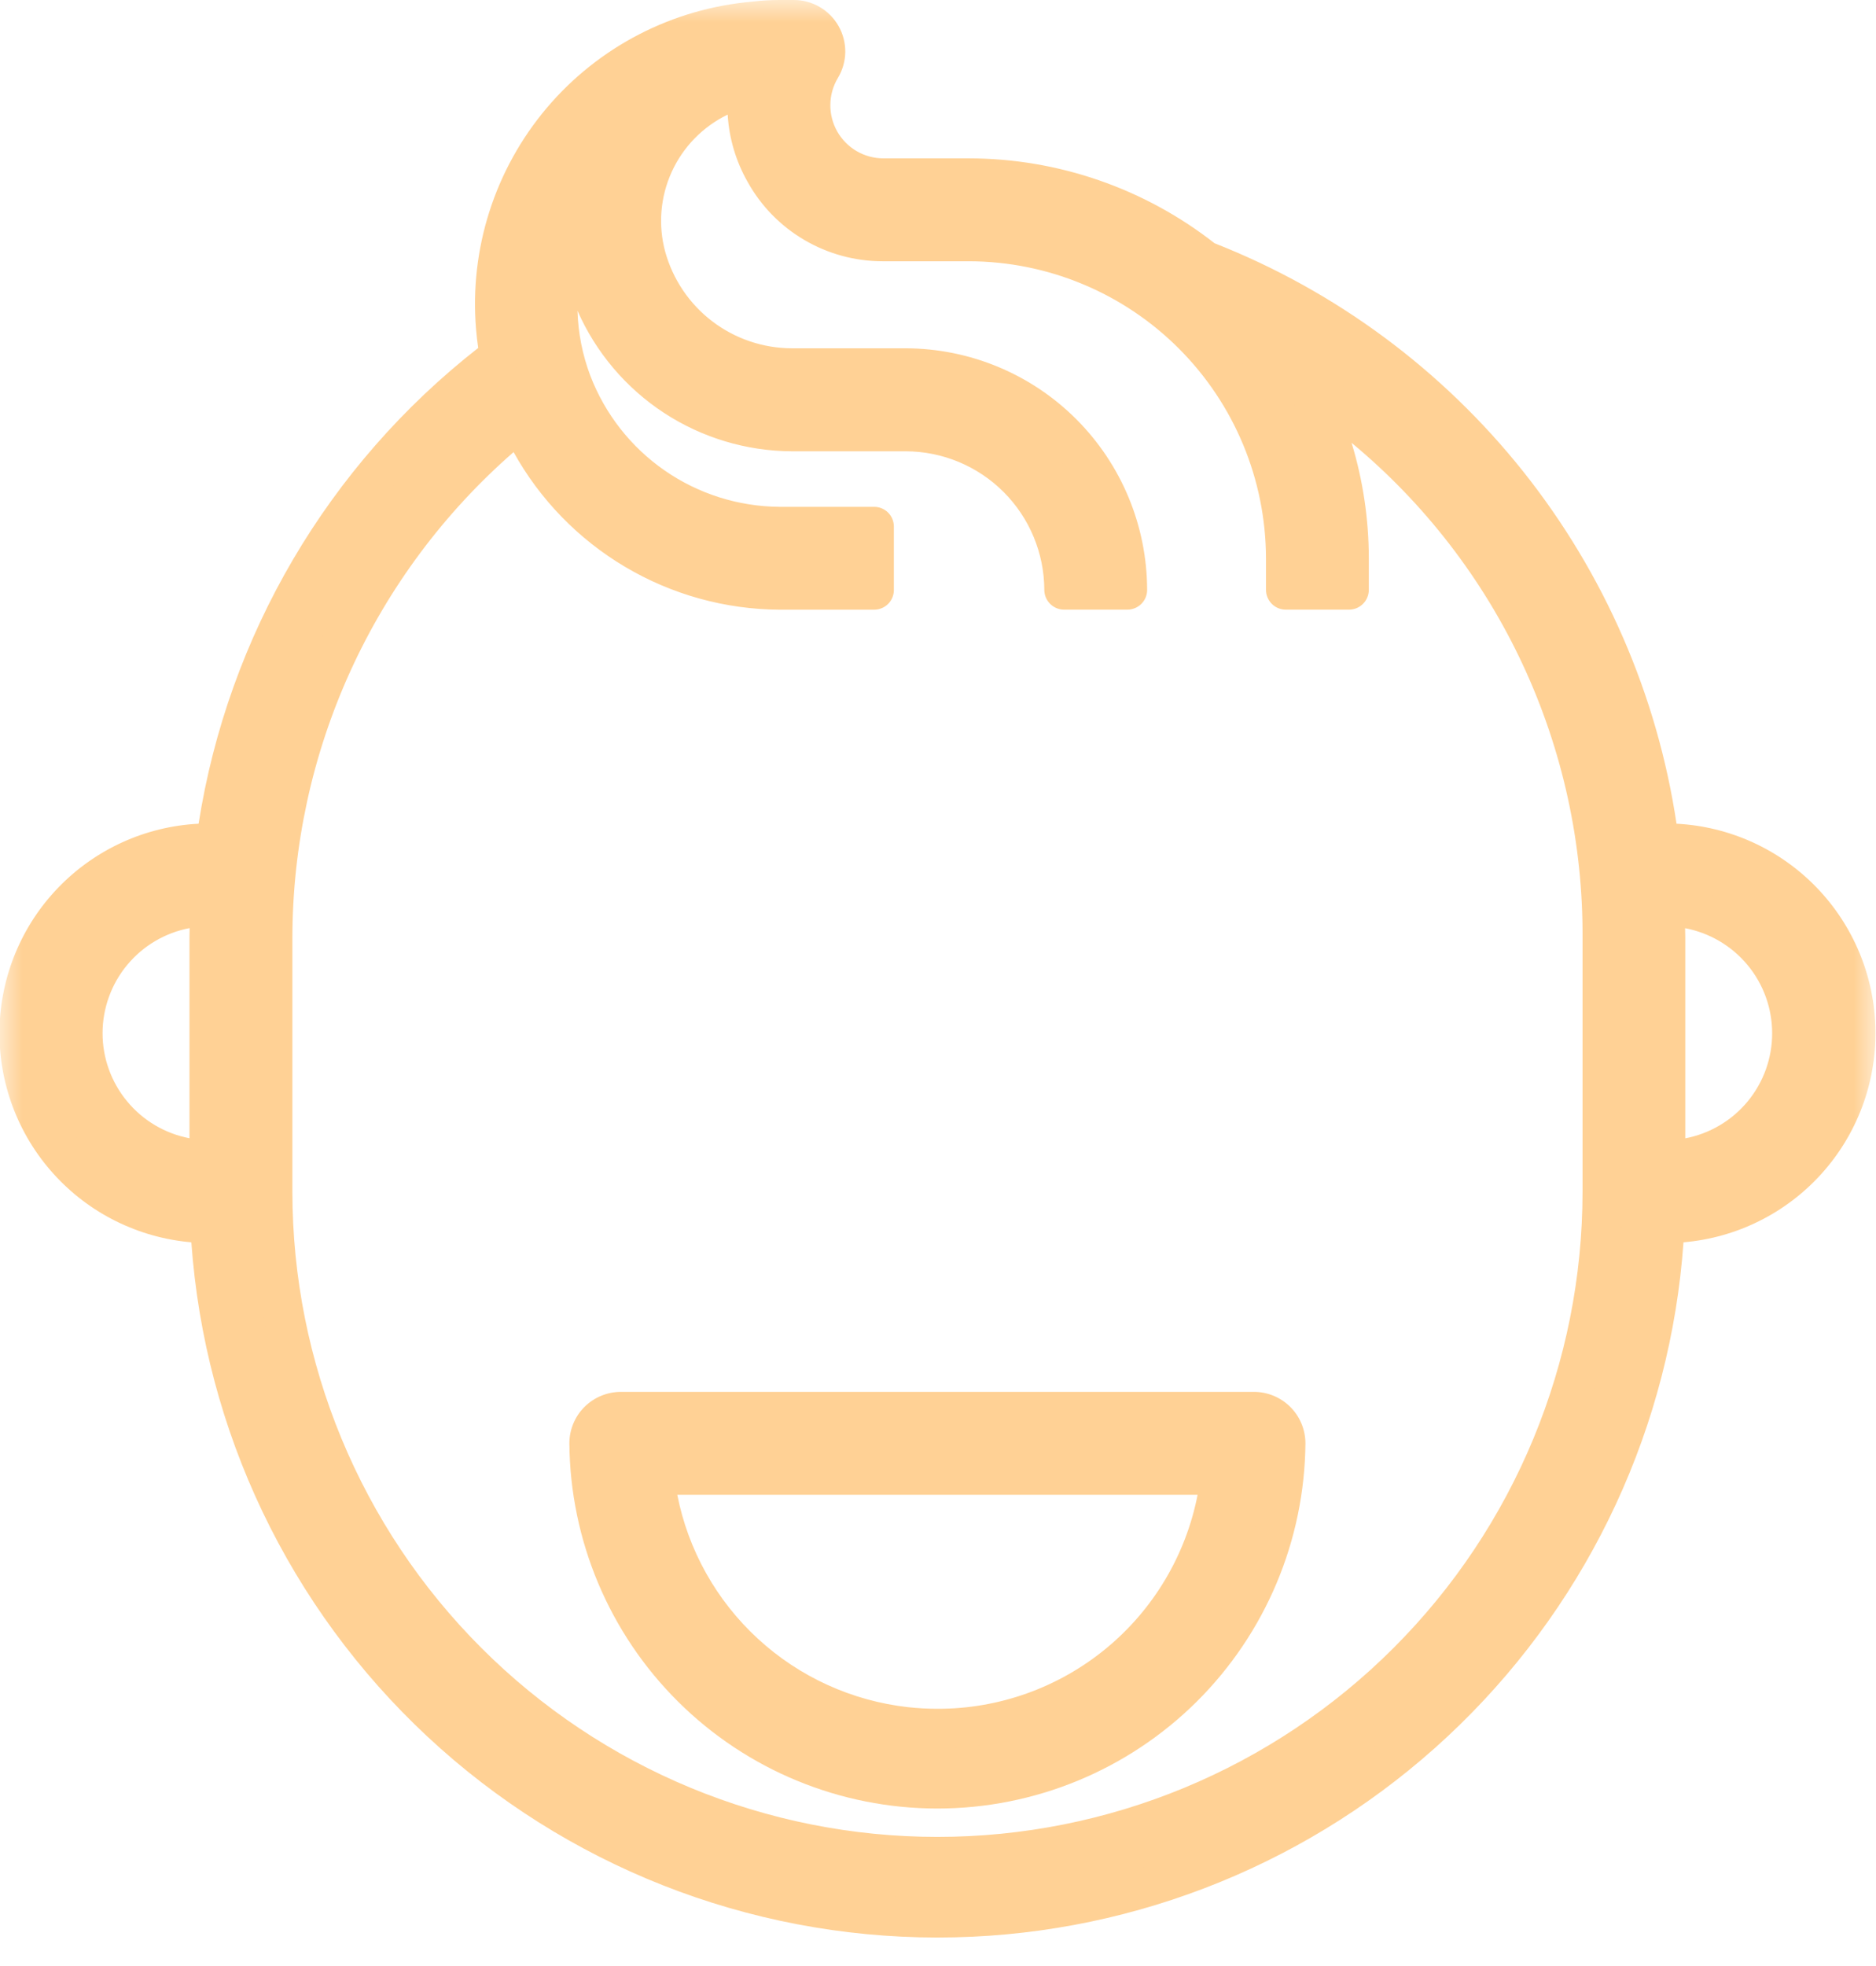 <svg width="42" height="44" viewBox="0 0 42 44" fill="none" xmlns="http://www.w3.org/2000/svg">
<mask id="mask0_340_2627" style="mask-type:alpha" maskUnits="userSpaceOnUse" x="0" y="0" width="42" height="44">
<rect width="42" height="44" fill="#D9D9D9"/>
</mask>
<g mask="url(#mask0_340_2627)">
<path d="M37.29 18.871H37.148C36.782 15.983 35.643 13.246 33.851 10.951C32.06 8.656 29.682 6.886 26.969 5.829C25.471 4.636 23.611 3.986 21.696 3.987H19.778C19.489 3.987 19.206 3.911 18.956 3.765C18.706 3.62 18.5 3.411 18.358 3.159C18.215 2.908 18.142 2.623 18.146 2.335C18.15 2.046 18.231 1.763 18.38 1.516C18.444 1.408 18.479 1.285 18.481 1.16C18.482 1.035 18.45 0.911 18.389 0.802C18.327 0.693 18.237 0.602 18.129 0.539C18.02 0.476 17.897 0.442 17.771 0.442H17.443C17.261 0.443 17.078 0.454 16.897 0.476C16.012 0.549 15.151 0.808 14.372 1.236C13.593 1.663 12.912 2.249 12.374 2.956C11.836 3.663 11.452 4.475 11.247 5.34C11.043 6.205 11.022 7.103 11.186 7.976C9.459 9.282 8.009 10.917 6.918 12.787C5.827 14.658 5.118 16.725 4.831 18.871H4.686C3.558 18.871 2.476 19.319 1.678 20.117C0.881 20.915 0.433 21.996 0.433 23.124C0.433 24.252 0.881 25.334 1.678 26.131C2.476 26.929 3.558 27.377 4.686 27.377H4.703C4.897 31.566 6.697 35.519 9.73 38.415C12.763 41.311 16.795 42.927 20.988 42.927C25.181 42.927 29.213 41.311 32.246 38.415C35.279 35.519 37.079 31.566 37.273 27.377H37.291C38.419 27.377 39.5 26.929 40.298 26.131C41.096 25.334 41.544 24.252 41.544 23.124C41.544 21.996 41.096 20.915 40.298 20.117C39.5 19.319 38.419 18.871 37.291 18.871H37.29ZM4.685 20.998V25.959C3.933 25.959 3.212 25.66 2.68 25.129C2.148 24.597 1.85 23.876 1.85 23.124C1.85 22.372 2.148 21.651 2.68 21.119C3.212 20.587 3.933 20.289 4.685 20.289H4.706C4.696 20.525 4.685 20.76 4.685 20.998ZM35.872 26.668C35.872 30.616 34.304 34.402 31.513 37.193C28.721 39.985 24.935 41.553 20.988 41.553C17.04 41.553 13.254 39.985 10.463 37.193C7.671 34.402 6.103 30.616 6.103 26.668V20.998C6.108 18.777 6.608 16.586 7.566 14.583C8.524 12.58 9.917 10.816 11.642 9.418C12.144 10.539 12.959 11.492 13.988 12.163C15.017 12.834 16.218 13.194 17.447 13.201H19.568V11.783H17.447C16.437 11.78 15.453 11.471 14.623 10.896C13.793 10.321 13.158 9.507 12.801 8.563C12.567 7.948 12.459 7.292 12.486 6.634C12.512 5.976 12.671 5.331 12.953 4.736C12.932 5.204 12.983 5.672 13.106 6.124C13.384 7.137 13.987 8.031 14.822 8.669C15.657 9.307 16.679 9.654 17.73 9.656H20.281C21.221 9.657 22.122 10.031 22.786 10.695C23.451 11.36 23.824 12.261 23.825 13.2H25.243C25.241 11.885 24.718 10.624 23.788 9.694C22.858 8.763 21.597 8.24 20.281 8.239H17.727C16.986 8.238 16.266 7.995 15.677 7.545C15.088 7.096 14.662 6.466 14.467 5.751C14.36 5.361 14.331 4.953 14.382 4.552C14.433 4.151 14.563 3.763 14.763 3.412C14.964 3.061 15.232 2.753 15.552 2.505C15.871 2.257 16.237 2.075 16.627 1.969C16.67 1.957 16.713 1.946 16.756 1.936C16.663 2.6 16.793 3.275 17.125 3.857C17.388 4.329 17.773 4.721 18.24 4.993C18.706 5.265 19.238 5.407 19.778 5.403H21.695C23.575 5.405 25.377 6.153 26.706 7.481C28.035 8.81 28.782 10.612 28.784 12.492V13.201H30.202V12.492C30.202 11.143 29.878 9.813 29.258 8.615C31.3 9.969 32.974 11.81 34.129 13.971C35.283 16.133 35.883 18.547 35.872 20.998V26.668ZM37.29 25.959V20.998C37.29 20.759 37.273 20.525 37.263 20.289H37.29C38.042 20.289 38.763 20.587 39.294 21.119C39.826 21.651 40.125 22.372 40.125 23.124C40.125 23.876 39.826 24.597 39.294 25.129C38.763 25.66 38.042 25.959 37.29 25.959Z" fill="#FFD195"/>
<path d="M17.442 0H17.773C17.976 2.3531e-05 18.177 0.054 18.352 0.157C18.529 0.259 18.674 0.407 18.774 0.584C18.875 0.762 18.926 0.962 18.924 1.166C18.921 1.37 18.864 1.569 18.759 1.744C18.651 1.924 18.592 2.13 18.59 2.34C18.587 2.55 18.64 2.758 18.743 2.941C18.847 3.124 18.997 3.276 19.178 3.382C19.36 3.488 19.567 3.544 19.777 3.544H21.696C23.689 3.547 25.623 4.216 27.192 5.444C29.904 6.511 32.287 8.274 34.103 10.554C35.918 12.835 37.102 15.553 37.534 18.435C38.722 18.496 39.843 19.006 40.67 19.862C41.497 20.718 41.968 21.856 41.988 23.046C42.007 24.236 41.575 25.389 40.777 26.272C39.979 27.155 38.876 27.702 37.69 27.803C37.4 31.893 35.618 35.735 32.683 38.6C29.748 41.465 25.864 43.153 21.768 43.344C21.504 43.356 21.237 43.362 20.974 43.362C16.741 43.358 12.666 41.752 9.569 38.865C6.473 35.978 4.584 32.026 4.284 27.803C3.098 27.701 1.995 27.154 1.198 26.27C0.4 25.387 -0.032 24.233 -0.011 23.043C0.01 21.853 0.481 20.715 1.309 19.86C2.136 19.005 3.258 18.495 4.446 18.435C5.108 14.22 7.345 10.415 10.706 7.787C10.686 7.647 10.669 7.507 10.658 7.366C10.508 5.573 11.077 3.794 12.238 2.419C13.399 1.045 15.059 0.188 16.852 0.036C17.048 0.012 17.245 0.001 17.442 0ZM37.29 26.937C38.293 26.925 39.251 26.519 39.956 25.805C40.661 25.092 41.056 24.13 41.056 23.127C41.056 22.123 40.661 21.161 39.956 20.448C39.251 19.734 38.293 19.328 37.29 19.316H37.148C37.04 19.316 36.936 19.277 36.856 19.206C36.775 19.134 36.723 19.036 36.709 18.929C36.354 16.119 35.246 13.457 33.504 11.225C31.761 8.992 29.448 7.271 26.808 6.244C26.767 6.228 26.728 6.206 26.693 6.178C25.273 5.049 23.512 4.434 21.698 4.432H19.778C19.411 4.432 19.05 4.335 18.733 4.15C18.415 3.965 18.152 3.699 17.971 3.379C17.791 3.059 17.698 2.697 17.703 2.33C17.708 1.963 17.811 1.603 18.001 1.289C18.025 1.248 18.038 1.202 18.038 1.155C18.039 1.108 18.027 1.062 18.004 1.021C17.981 0.98 17.947 0.945 17.907 0.922C17.866 0.898 17.82 0.885 17.773 0.885H17.443C17.278 0.886 17.113 0.896 16.95 0.915H16.934C16.11 0.984 15.31 1.225 14.585 1.623C13.86 2.02 13.226 2.566 12.726 3.224C12.225 3.881 11.868 4.637 11.677 5.442C11.487 6.246 11.468 7.082 11.621 7.894C11.636 7.975 11.629 8.059 11.599 8.136C11.569 8.213 11.519 8.28 11.453 8.329C8.068 10.904 5.843 14.717 5.268 18.93C5.254 19.037 5.202 19.134 5.121 19.205C5.04 19.275 4.937 19.314 4.83 19.314H4.685C3.682 19.326 2.724 19.732 2.019 20.446C1.314 21.159 0.918 22.122 0.918 23.124C0.918 24.127 1.314 25.09 2.019 25.803C2.724 26.517 3.682 26.923 4.685 26.935H4.702C4.816 26.935 4.926 26.979 5.008 27.057C5.09 27.136 5.139 27.243 5.145 27.356C5.335 31.428 7.085 35.27 10.033 38.086C12.98 40.901 16.898 42.474 20.974 42.477C21.224 42.477 21.477 42.471 21.726 42.46C25.673 42.276 29.408 40.625 32.202 37.832C34.995 35.038 36.646 31.303 36.83 27.356C36.835 27.243 36.884 27.136 36.966 27.057C37.049 26.979 37.158 26.935 37.272 26.935L37.29 26.937ZM16.756 1.495C16.819 1.495 16.882 1.509 16.939 1.535C16.997 1.561 17.048 1.599 17.09 1.647C17.131 1.695 17.162 1.751 17.18 1.812C17.198 1.872 17.203 1.936 17.194 1.999C17.116 2.565 17.227 3.141 17.509 3.638C17.732 4.039 18.058 4.373 18.454 4.606C18.849 4.839 19.3 4.962 19.758 4.962H21.696C23.692 4.967 25.604 5.762 27.015 7.173C28.426 8.584 29.221 10.496 29.227 12.492V12.758H29.759V12.492C29.758 11.213 29.451 9.953 28.865 8.817C28.82 8.73 28.805 8.631 28.823 8.534C28.84 8.438 28.889 8.35 28.962 8.284C29.035 8.219 29.128 8.18 29.225 8.172C29.323 8.165 29.42 8.191 29.502 8.245C31.609 9.636 33.335 11.532 34.525 13.759C35.714 15.986 36.329 18.475 36.315 20.999V26.668C36.326 28.688 35.938 30.691 35.173 32.56C34.408 34.43 33.281 36.13 31.857 37.563C30.432 38.996 28.739 40.133 26.873 40.908C25.008 41.684 23.008 42.084 20.987 42.084C18.967 42.084 16.967 41.684 15.101 40.908C13.236 40.133 11.543 38.996 10.118 37.563C8.694 36.13 7.567 34.43 6.801 32.56C6.036 30.691 5.649 28.688 5.66 26.668V20.997C5.661 18.71 6.174 16.452 7.161 14.389C8.148 12.326 9.584 10.509 11.364 9.073C11.416 9.03 11.478 9 11.544 8.985C11.61 8.97 11.679 8.97 11.745 8.986C11.811 9.002 11.872 9.033 11.924 9.076C11.977 9.119 12.018 9.174 12.046 9.236C12.515 10.279 13.273 11.165 14.232 11.789C15.19 12.414 16.307 12.749 17.451 12.757H19.125V12.226H17.449C16.35 12.219 15.28 11.88 14.377 11.255C13.474 10.629 12.781 9.746 12.388 8.72C12.134 8.049 12.018 7.334 12.046 6.617C12.074 5.9 12.246 5.196 12.552 4.547C12.596 4.455 12.67 4.381 12.763 4.337C12.855 4.293 12.96 4.283 13.059 4.308C13.158 4.333 13.245 4.391 13.306 4.473C13.367 4.555 13.398 4.655 13.394 4.757C13.374 5.179 13.42 5.602 13.53 6.009C13.784 6.928 14.332 7.739 15.09 8.317C15.847 8.896 16.773 9.211 17.727 9.215H20.278C21.258 9.217 22.202 9.58 22.933 10.233C23.663 10.887 24.128 11.785 24.239 12.759H24.775C24.662 11.643 24.14 10.61 23.309 9.857C22.479 9.104 21.398 8.685 20.277 8.682H17.727C16.89 8.681 16.076 8.405 15.41 7.897C14.744 7.39 14.263 6.678 14.04 5.871C13.918 5.425 13.885 4.959 13.944 4.5C14.002 4.041 14.15 3.598 14.379 3.196C14.609 2.795 14.915 2.442 15.281 2.159C15.646 1.875 16.064 1.667 16.511 1.545C16.559 1.532 16.608 1.52 16.658 1.508C16.69 1.5 16.723 1.496 16.756 1.495ZM19.758 5.847C19.142 5.847 18.538 5.682 18.007 5.37C17.476 5.059 17.038 4.611 16.739 4.073C16.476 3.611 16.323 3.096 16.291 2.565C15.737 2.833 15.293 3.287 15.038 3.848C14.783 4.408 14.731 5.041 14.893 5.635C15.065 6.255 15.435 6.802 15.947 7.192C16.459 7.582 17.084 7.793 17.727 7.795H20.279C21.711 7.799 23.084 8.369 24.096 9.382C25.109 10.395 25.679 11.768 25.682 13.2C25.683 13.259 25.671 13.316 25.649 13.37C25.627 13.424 25.594 13.473 25.553 13.514C25.512 13.555 25.463 13.588 25.409 13.61C25.355 13.632 25.298 13.644 25.24 13.644H23.822C23.705 13.644 23.593 13.597 23.51 13.514C23.427 13.431 23.38 13.319 23.38 13.202C23.378 12.38 23.05 11.592 22.469 11.011C21.887 10.429 21.1 10.102 20.278 10.1H17.727C16.709 10.095 15.714 9.796 14.862 9.238C14.01 8.679 13.339 7.886 12.929 6.954C12.943 7.451 13.04 7.943 13.216 8.408C13.545 9.266 14.125 10.006 14.88 10.529C15.635 11.053 16.531 11.336 17.45 11.343H19.57C19.687 11.343 19.8 11.389 19.883 11.472C19.966 11.555 20.012 11.668 20.012 11.785V13.203C20.012 13.32 19.966 13.433 19.883 13.516C19.8 13.599 19.687 13.645 19.57 13.645H17.449C16.233 13.637 15.042 13.307 13.996 12.687C12.95 12.067 12.088 11.181 11.498 10.118C9.944 11.474 8.698 13.146 7.843 15.023C6.989 16.899 6.547 18.937 6.546 20.999V26.668C6.546 30.498 8.067 34.172 10.776 36.88C13.484 39.589 17.158 41.11 20.988 41.11C24.818 41.11 28.492 39.589 31.2 36.88C33.909 34.172 35.43 30.498 35.43 26.668V20.997C35.443 18.882 34.985 16.79 34.091 14.872C33.197 12.955 31.888 11.26 30.259 9.91C30.514 10.747 30.644 11.617 30.645 12.492V13.201C30.645 13.318 30.598 13.431 30.515 13.514C30.432 13.597 30.319 13.644 30.202 13.644H28.785C28.668 13.644 28.555 13.597 28.473 13.514C28.39 13.431 28.343 13.318 28.343 13.201V12.492C28.338 10.731 27.636 9.044 26.391 7.799C25.146 6.554 23.459 5.852 21.698 5.847L19.758 5.847ZM4.685 19.846H4.707C4.766 19.846 4.825 19.858 4.88 19.882C4.935 19.905 4.984 19.939 5.025 19.982C5.067 20.025 5.099 20.076 5.12 20.132C5.141 20.187 5.151 20.247 5.149 20.306C5.138 20.546 5.128 20.766 5.128 20.995V25.957C5.128 26.074 5.081 26.187 4.998 26.27C4.915 26.353 4.802 26.399 4.685 26.399C4.251 26.405 3.821 26.324 3.418 26.162C3.016 26 2.65 25.759 2.341 25.454C2.032 25.149 1.787 24.786 1.62 24.386C1.452 23.985 1.366 23.556 1.366 23.122C1.366 22.688 1.452 22.258 1.62 21.858C1.787 21.458 2.032 21.095 2.341 20.79C2.65 20.485 3.016 20.244 3.418 20.082C3.821 19.92 4.251 19.839 4.685 19.844V19.846ZM4.242 25.476V20.997C4.242 20.922 4.243 20.846 4.245 20.771C3.697 20.875 3.203 21.166 2.847 21.596C2.492 22.024 2.297 22.564 2.296 23.122C2.296 23.679 2.49 24.219 2.846 24.648C3.201 25.078 3.695 25.37 4.242 25.474V25.476ZM37.262 19.846H37.289C38.151 19.857 38.974 20.207 39.58 20.821C40.186 21.434 40.526 22.262 40.526 23.124C40.526 23.986 40.186 24.814 39.58 25.427C38.974 26.041 38.151 26.391 37.289 26.402C37.171 26.402 37.059 26.355 36.976 26.272C36.893 26.189 36.846 26.076 36.846 25.959V20.997C36.846 20.832 36.837 20.668 36.829 20.494C36.826 20.433 36.823 20.37 36.819 20.308C36.817 20.249 36.827 20.189 36.848 20.134C36.869 20.078 36.901 20.027 36.943 19.984C36.984 19.941 37.033 19.907 37.088 19.884C37.143 19.86 37.202 19.848 37.262 19.848V19.846ZM37.73 25.476C38.278 25.372 38.772 25.079 39.127 24.65C39.482 24.22 39.676 23.68 39.675 23.123C39.675 22.566 39.48 22.026 39.124 21.597C38.768 21.168 38.274 20.877 37.726 20.773C37.726 20.848 37.73 20.923 37.73 20.999V25.476Z" fill="#FFD195"/>
<path d="M28.076 31.593H13.9C13.807 31.593 13.715 31.611 13.629 31.647C13.543 31.682 13.464 31.735 13.399 31.8C13.333 31.866 13.28 31.944 13.245 32.03C13.209 32.116 13.191 32.209 13.191 32.302C13.191 34.37 14.012 36.353 15.475 37.815C16.937 39.277 18.92 40.099 20.988 40.099C23.056 40.099 25.039 39.277 26.501 37.815C27.963 36.353 28.785 34.37 28.785 32.302C28.785 32.209 28.766 32.116 28.731 32.03C28.695 31.944 28.643 31.866 28.577 31.8C28.511 31.735 28.433 31.682 28.347 31.647C28.261 31.611 28.169 31.593 28.076 31.593ZM20.284 38.646C18.844 38.486 17.502 37.841 16.477 36.817C15.453 35.792 14.808 34.45 14.648 33.01H27.328C27.235 33.843 26.98 34.649 26.576 35.383C26.172 36.117 25.627 36.764 24.973 37.287C24.319 37.811 23.568 38.2 22.763 38.433C21.959 38.666 21.116 38.739 20.283 38.646L20.284 38.646Z" fill="#FFD195"/>
<path d="M13.899 31.15H28.076C28.38 31.151 28.672 31.272 28.888 31.488C29.104 31.703 29.225 31.996 29.226 32.3C29.208 34.474 28.333 36.553 26.79 38.085C25.246 39.616 23.16 40.475 20.986 40.475C18.812 40.475 16.726 39.616 15.183 38.085C13.64 36.553 12.764 34.474 12.747 32.3C12.748 31.995 12.869 31.703 13.085 31.487C13.301 31.272 13.594 31.151 13.899 31.15ZM20.987 39.656C22.937 39.655 24.807 38.879 26.186 37.5C27.565 36.121 28.34 34.251 28.342 32.3C28.342 32.23 28.314 32.162 28.264 32.112C28.214 32.062 28.146 32.034 28.076 32.034H13.899C13.829 32.034 13.761 32.062 13.711 32.112C13.661 32.162 13.633 32.23 13.633 32.3C13.634 34.251 14.409 36.121 15.788 37.5C17.167 38.879 19.037 39.655 20.987 39.656ZM14.649 32.568H27.329C27.391 32.568 27.453 32.581 27.51 32.607C27.566 32.632 27.617 32.669 27.659 32.716C27.7 32.762 27.731 32.817 27.75 32.876C27.769 32.935 27.776 32.998 27.769 33.059C27.586 34.728 26.794 36.27 25.544 37.39C24.294 38.51 22.675 39.129 20.996 39.129C19.316 39.13 17.694 38.512 16.442 37.392C15.189 36.272 14.394 34.729 14.208 33.059C14.201 32.998 14.208 32.935 14.227 32.876C14.246 32.816 14.277 32.762 14.318 32.716C14.36 32.669 14.411 32.632 14.467 32.607C14.524 32.581 14.586 32.568 14.648 32.568H14.649ZM26.814 33.453H15.163C15.406 34.692 16.039 35.821 16.969 36.676C17.898 37.531 19.077 38.067 20.332 38.207C20.552 38.231 20.774 38.243 20.996 38.243C22.371 38.244 23.703 37.766 24.764 36.892C25.825 36.018 26.549 34.802 26.812 33.453H26.814Z" fill="#FFD195"/>
</g>
</svg>
